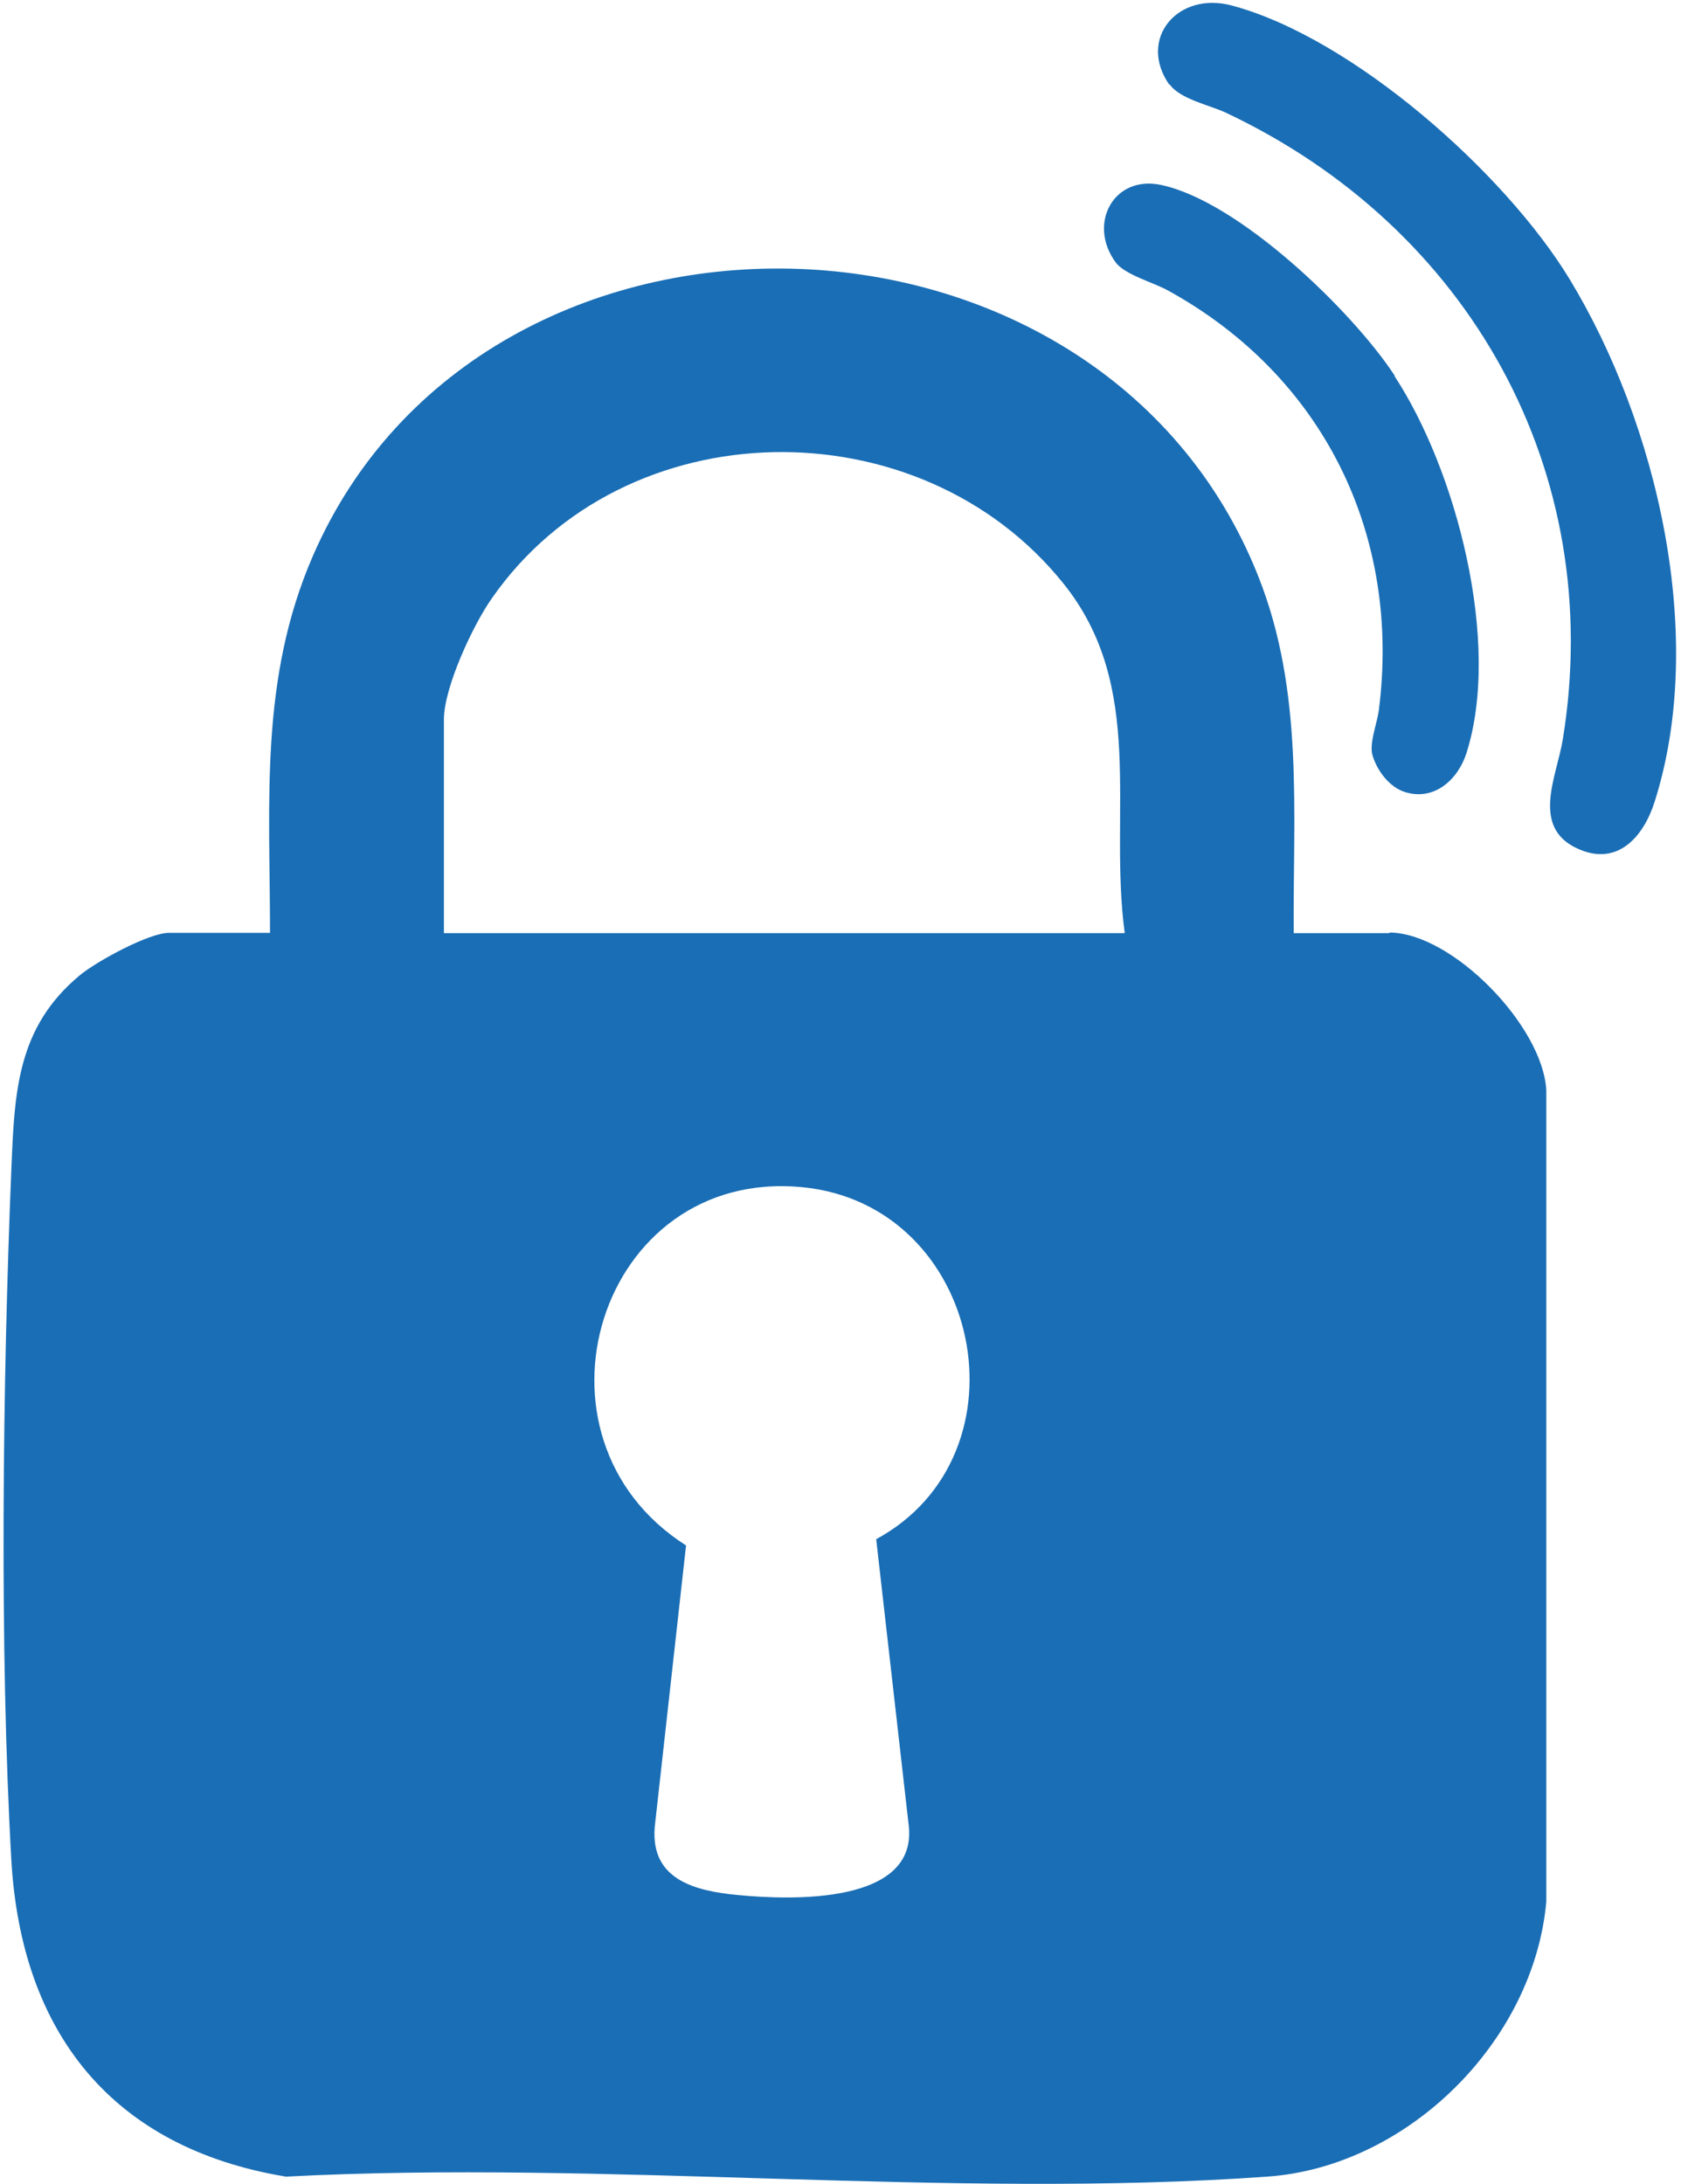 <?xml version="1.0" encoding="UTF-8"?>
<svg id="Capa_2" xmlns="http://www.w3.org/2000/svg" version="1.1" viewBox="0 0 57.9 75.23">
  <!-- Generator: Adobe Illustrator 29.6.1, SVG Export Plug-In . SVG Version: 2.1.1 Build 9)  -->
  <defs>
    <style>
      .st0 {
        fill: #1a6eb5;
      }
    </style>
  </defs>
  <path class="st0" d="M40.29,2.91c.35.5,1.37.71,1.93.97,8.38,3.95,13.11,12.35,11.61,21.58-.21,1.31-1.18,3.15.68,3.84,1.3.48,2.13-.57,2.48-1.68,1.81-5.68.1-13.02-2.93-18.01-2.22-3.65-7.45-8.3-11.63-9.42-1.86-.5-3.25,1.14-2.16,2.72Z"/>
  <path class="st0" d="M48.04,12.94c-1.46-2.23-5.38-6.01-8.05-6.57-1.63-.35-2.54,1.34-1.56,2.67.31.42,1.3.69,1.79.96,5.37,2.95,8.05,8.43,7.27,14.48-.06.44-.33,1.11-.22,1.52.15.53.58,1.11,1.12,1.28,1.01.32,1.83-.43,2.12-1.34,1.21-3.8-.35-9.75-2.48-12.99Z"/>
  <path class="st0" d="M47.87,32.14h-3.31c-.03-4.19.36-8.31-1.22-12.29-5.46-13.78-26.67-14.24-32.56-.71-1.85,4.26-1.48,8.45-1.48,12.99h-3.48c-.69,0-2.49.98-3.07,1.46-2.18,1.81-2.25,4.05-2.36,6.7-.3,7.28-.41,16.54,0,23.77.34,5.95,3.47,9.92,9.46,10.91,11.03-.58,22.86.78,33.8,0,4.83-.34,9.18-4.65,9.61-9.47v-27.95c-.12-2.22-3.25-5.43-5.41-5.43ZM30.18,53.02l1.11,9.77c.41,2.82-4.04,2.66-5.88,2.48-1.48-.14-3-.53-2.86-2.33l1.08-9.71c-5.86-3.73-3.01-13.02,4-12.34,6.2.6,7.94,9.21,2.54,12.13ZM15.29,32.14v-7.36c0-1.1,1-3.25,1.65-4.17,4.57-6.57,14.74-6.69,19.69-.51,2.87,3.57,1.55,7.88,2.11,12.04H15.29Z"/>
</svg>